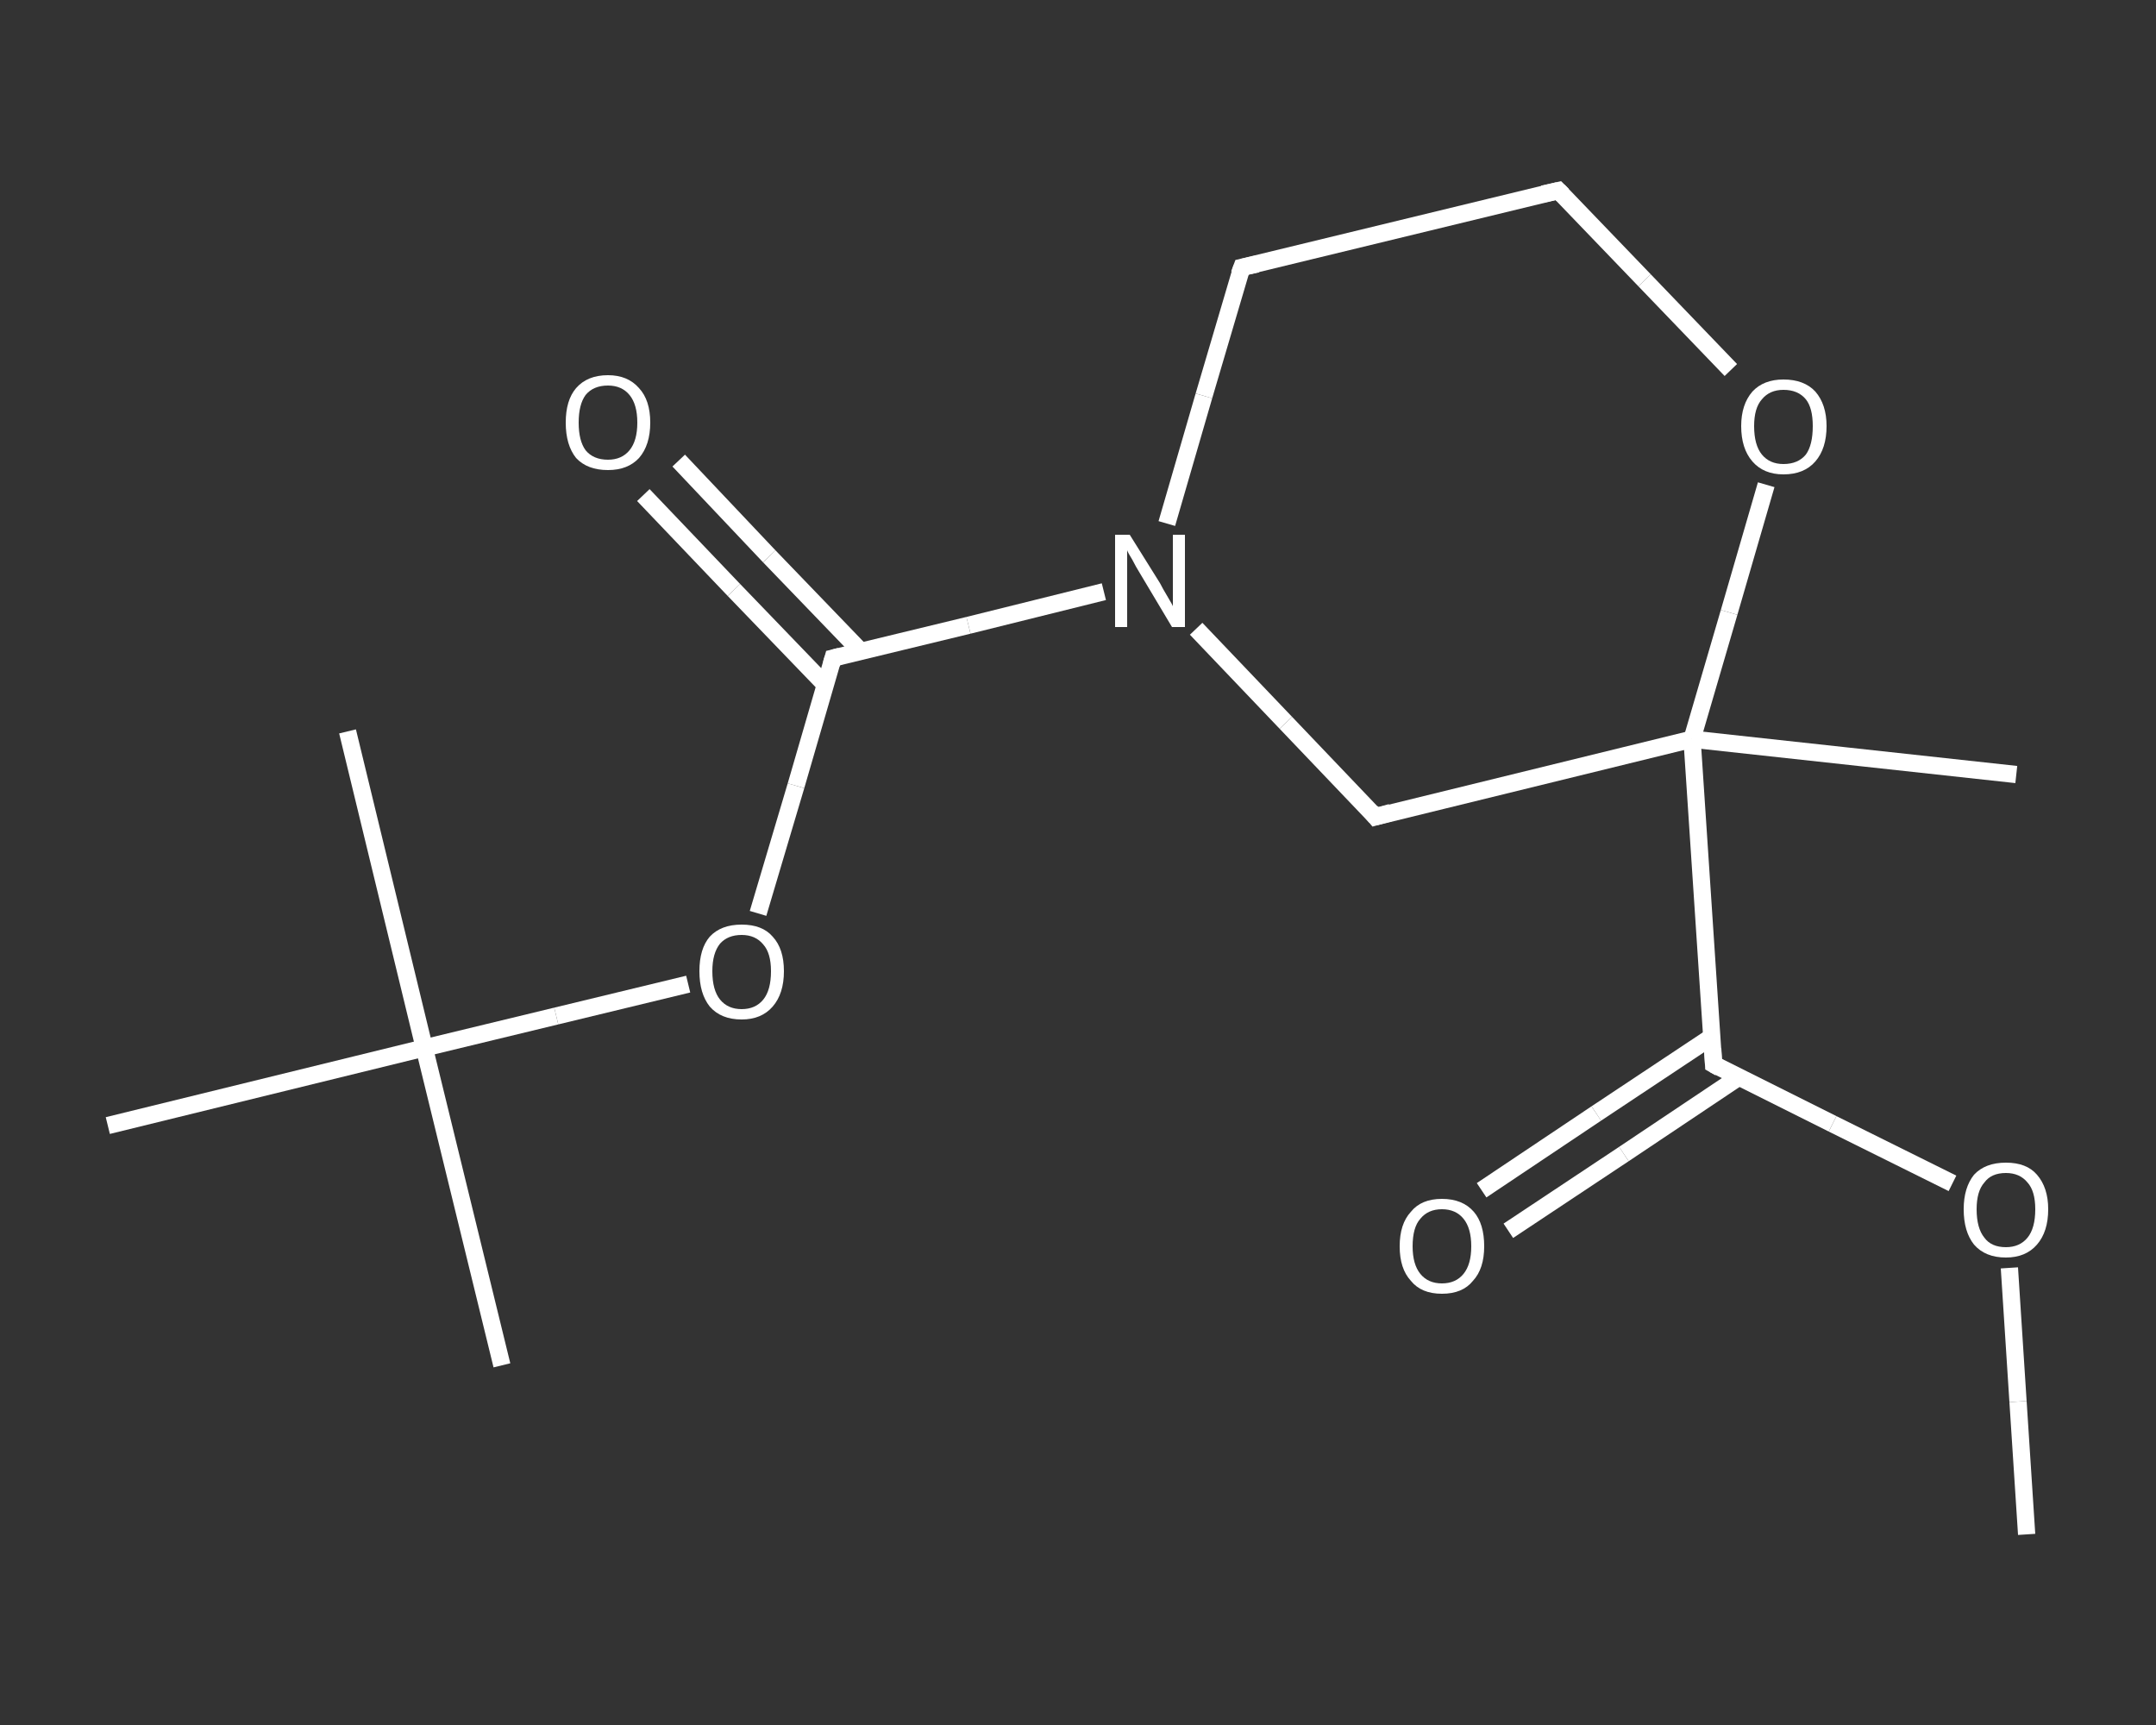<?xml version='1.0' encoding='iso-8859-1'?>
<svg version='1.1' baseProfile='full'
              xmlns='http://www.w3.org/2000/svg'
                      xmlns:rdkit='http://www.rdkit.org/xml'
                      xmlns:xlink='http://www.w3.org/1999/xlink'
                  xml:space='preserve'
width='250px' height='200px' viewBox='0 0 250 200'>
<rect x="0" y="0" width="250" height="200" fill="#333333" stroke="none"/>
<!-- END OF HEADER -->
<rect style='opacity:1.0;fill:transparent;stroke:none' width='250.0' height='200.0' x='0.0' y='0.0'> </rect>
<path class='bond-0 atom-0 atom-1' d='M 235.0,177.9 L 234.0,162.5' style='fill:none;fill-rule:evenodd;stroke:#FFFFFF;stroke-width:2.0px;stroke-linecap:butt;stroke-linejoin:miter;stroke-opacity:1' />
<path class='bond-0 atom-0 atom-1' d='M 234.0,162.5 L 233.0,147.0' style='fill:none;fill-rule:evenodd;stroke:#FFFFFF;stroke-width:2.0px;stroke-linecap:butt;stroke-linejoin:miter;stroke-opacity:1' />
<path class='bond-1 atom-1 atom-2' d='M 226.4,137.2 L 212.5,130.3' style='fill:none;fill-rule:evenodd;stroke:#FFFFFF;stroke-width:2.0px;stroke-linecap:butt;stroke-linejoin:miter;stroke-opacity:1' />
<path class='bond-1 atom-1 atom-2' d='M 212.5,130.3 L 198.7,123.4' style='fill:none;fill-rule:evenodd;stroke:#FFFFFF;stroke-width:2.0px;stroke-linecap:butt;stroke-linejoin:miter;stroke-opacity:1' />
<path class='bond-2 atom-2 atom-3' d='M 198.5,120.2 L 185.1,129.1' style='fill:none;fill-rule:evenodd;stroke:#FFFFFF;stroke-width:2.0px;stroke-linecap:butt;stroke-linejoin:miter;stroke-opacity:1' />
<path class='bond-2 atom-2 atom-3' d='M 185.1,129.1 L 171.8,138.0' style='fill:none;fill-rule:evenodd;stroke:#FFFFFF;stroke-width:2.0px;stroke-linecap:butt;stroke-linejoin:miter;stroke-opacity:1' />
<path class='bond-2 atom-2 atom-3' d='M 201.6,124.9 L 188.3,133.8' style='fill:none;fill-rule:evenodd;stroke:#FFFFFF;stroke-width:2.0px;stroke-linecap:butt;stroke-linejoin:miter;stroke-opacity:1' />
<path class='bond-2 atom-2 atom-3' d='M 188.3,133.8 L 174.9,142.7' style='fill:none;fill-rule:evenodd;stroke:#FFFFFF;stroke-width:2.0px;stroke-linecap:butt;stroke-linejoin:miter;stroke-opacity:1' />
<path class='bond-3 atom-2 atom-4' d='M 198.7,123.4 L 196.2,85.7' style='fill:none;fill-rule:evenodd;stroke:#FFFFFF;stroke-width:2.0px;stroke-linecap:butt;stroke-linejoin:miter;stroke-opacity:1' />
<path class='bond-4 atom-4 atom-5' d='M 196.2,85.7 L 233.8,89.8' style='fill:none;fill-rule:evenodd;stroke:#FFFFFF;stroke-width:2.0px;stroke-linecap:butt;stroke-linejoin:miter;stroke-opacity:1' />
<path class='bond-5 atom-4 atom-6' d='M 196.2,85.7 L 159.5,94.7' style='fill:none;fill-rule:evenodd;stroke:#FFFFFF;stroke-width:2.0px;stroke-linecap:butt;stroke-linejoin:miter;stroke-opacity:1' />
<path class='bond-6 atom-6 atom-7' d='M 159.5,94.7 L 149.1,83.8' style='fill:none;fill-rule:evenodd;stroke:#FFFFFF;stroke-width:2.0px;stroke-linecap:butt;stroke-linejoin:miter;stroke-opacity:1' />
<path class='bond-6 atom-6 atom-7' d='M 149.1,83.8 L 138.7,72.9' style='fill:none;fill-rule:evenodd;stroke:#FFFFFF;stroke-width:2.0px;stroke-linecap:butt;stroke-linejoin:miter;stroke-opacity:1' />
<path class='bond-7 atom-7 atom-8' d='M 128.0,68.6 L 112.3,72.5' style='fill:none;fill-rule:evenodd;stroke:#FFFFFF;stroke-width:2.0px;stroke-linecap:butt;stroke-linejoin:miter;stroke-opacity:1' />
<path class='bond-7 atom-7 atom-8' d='M 112.3,72.5 L 96.6,76.3' style='fill:none;fill-rule:evenodd;stroke:#FFFFFF;stroke-width:2.0px;stroke-linecap:butt;stroke-linejoin:miter;stroke-opacity:1' />
<path class='bond-8 atom-8 atom-9' d='M 99.8,75.5 L 89.2,64.5' style='fill:none;fill-rule:evenodd;stroke:#FFFFFF;stroke-width:2.0px;stroke-linecap:butt;stroke-linejoin:miter;stroke-opacity:1' />
<path class='bond-8 atom-8 atom-9' d='M 89.2,64.5 L 78.7,53.4' style='fill:none;fill-rule:evenodd;stroke:#FFFFFF;stroke-width:2.0px;stroke-linecap:butt;stroke-linejoin:miter;stroke-opacity:1' />
<path class='bond-8 atom-8 atom-9' d='M 95.7,79.4 L 85.1,68.4' style='fill:none;fill-rule:evenodd;stroke:#FFFFFF;stroke-width:2.0px;stroke-linecap:butt;stroke-linejoin:miter;stroke-opacity:1' />
<path class='bond-8 atom-8 atom-9' d='M 85.1,68.4 L 74.6,57.4' style='fill:none;fill-rule:evenodd;stroke:#FFFFFF;stroke-width:2.0px;stroke-linecap:butt;stroke-linejoin:miter;stroke-opacity:1' />
<path class='bond-9 atom-8 atom-10' d='M 96.6,76.3 L 92.3,91.1' style='fill:none;fill-rule:evenodd;stroke:#FFFFFF;stroke-width:2.0px;stroke-linecap:butt;stroke-linejoin:miter;stroke-opacity:1' />
<path class='bond-9 atom-8 atom-10' d='M 92.3,91.1 L 87.9,105.9' style='fill:none;fill-rule:evenodd;stroke:#FFFFFF;stroke-width:2.0px;stroke-linecap:butt;stroke-linejoin:miter;stroke-opacity:1' />
<path class='bond-10 atom-10 atom-11' d='M 79.8,114.1 L 64.5,117.8' style='fill:none;fill-rule:evenodd;stroke:#FFFFFF;stroke-width:2.0px;stroke-linecap:butt;stroke-linejoin:miter;stroke-opacity:1' />
<path class='bond-10 atom-10 atom-11' d='M 64.5,117.8 L 49.2,121.5' style='fill:none;fill-rule:evenodd;stroke:#FFFFFF;stroke-width:2.0px;stroke-linecap:butt;stroke-linejoin:miter;stroke-opacity:1' />
<path class='bond-11 atom-11 atom-12' d='M 49.2,121.5 L 58.2,158.3' style='fill:none;fill-rule:evenodd;stroke:#FFFFFF;stroke-width:2.0px;stroke-linecap:butt;stroke-linejoin:miter;stroke-opacity:1' />
<path class='bond-12 atom-11 atom-13' d='M 49.2,121.5 L 40.3,84.8' style='fill:none;fill-rule:evenodd;stroke:#FFFFFF;stroke-width:2.0px;stroke-linecap:butt;stroke-linejoin:miter;stroke-opacity:1' />
<path class='bond-13 atom-11 atom-14' d='M 49.2,121.5 L 12.5,130.5' style='fill:none;fill-rule:evenodd;stroke:#FFFFFF;stroke-width:2.0px;stroke-linecap:butt;stroke-linejoin:miter;stroke-opacity:1' />
<path class='bond-14 atom-7 atom-15' d='M 135.3,60.7 L 139.6,45.9' style='fill:none;fill-rule:evenodd;stroke:#FFFFFF;stroke-width:2.0px;stroke-linecap:butt;stroke-linejoin:miter;stroke-opacity:1' />
<path class='bond-14 atom-7 atom-15' d='M 139.6,45.9 L 144.0,31.0' style='fill:none;fill-rule:evenodd;stroke:#FFFFFF;stroke-width:2.0px;stroke-linecap:butt;stroke-linejoin:miter;stroke-opacity:1' />
<path class='bond-15 atom-15 atom-16' d='M 144.0,31.0 L 180.7,22.1' style='fill:none;fill-rule:evenodd;stroke:#FFFFFF;stroke-width:2.0px;stroke-linecap:butt;stroke-linejoin:miter;stroke-opacity:1' />
<path class='bond-16 atom-16 atom-17' d='M 180.7,22.1 L 190.7,32.5' style='fill:none;fill-rule:evenodd;stroke:#FFFFFF;stroke-width:2.0px;stroke-linecap:butt;stroke-linejoin:miter;stroke-opacity:1' />
<path class='bond-16 atom-16 atom-17' d='M 190.7,32.5 L 200.7,42.9' style='fill:none;fill-rule:evenodd;stroke:#FFFFFF;stroke-width:2.0px;stroke-linecap:butt;stroke-linejoin:miter;stroke-opacity:1' />
<path class='bond-17 atom-17 atom-4' d='M 204.8,56.2 L 200.5,71.0' style='fill:none;fill-rule:evenodd;stroke:#FFFFFF;stroke-width:2.0px;stroke-linecap:butt;stroke-linejoin:miter;stroke-opacity:1' />
<path class='bond-17 atom-17 atom-4' d='M 200.5,71.0 L 196.2,85.7' style='fill:none;fill-rule:evenodd;stroke:#FFFFFF;stroke-width:2.0px;stroke-linecap:butt;stroke-linejoin:miter;stroke-opacity:1' />
<path d='M 199.4,123.8 L 198.7,123.4 L 198.6,121.6' style='fill:none;stroke:#FFFFFF;stroke-width:2.0px;stroke-linecap:butt;stroke-linejoin:miter;stroke-opacity:1;' />
<path d='M 161.3,94.2 L 159.5,94.7 L 159.0,94.1' style='fill:none;stroke:#FFFFFF;stroke-width:2.0px;stroke-linecap:butt;stroke-linejoin:miter;stroke-opacity:1;' />
<path d='M 97.4,76.1 L 96.6,76.3 L 96.4,77.0' style='fill:none;stroke:#FFFFFF;stroke-width:2.0px;stroke-linecap:butt;stroke-linejoin:miter;stroke-opacity:1;' />
<path d='M 143.7,31.8 L 144.0,31.0 L 145.8,30.6' style='fill:none;stroke:#FFFFFF;stroke-width:2.0px;stroke-linecap:butt;stroke-linejoin:miter;stroke-opacity:1;' />
<path d='M 178.9,22.5 L 180.7,22.1 L 181.2,22.6' style='fill:none;stroke:#FFFFFF;stroke-width:2.0px;stroke-linecap:butt;stroke-linejoin:miter;stroke-opacity:1;' />
<path class='atom-1' d='M 227.7 140.2
Q 227.7 137.7, 228.9 136.2
Q 230.2 134.8, 232.6 134.8
Q 235.0 134.8, 236.2 136.2
Q 237.5 137.7, 237.5 140.2
Q 237.5 142.8, 236.2 144.3
Q 234.9 145.8, 232.6 145.8
Q 230.2 145.8, 228.9 144.3
Q 227.7 142.8, 227.7 140.2
M 232.6 144.6
Q 234.2 144.6, 235.1 143.5
Q 236.0 142.4, 236.0 140.2
Q 236.0 138.1, 235.1 137.1
Q 234.2 136.0, 232.6 136.0
Q 230.9 136.0, 230.1 137.1
Q 229.2 138.1, 229.2 140.2
Q 229.2 142.4, 230.1 143.5
Q 230.9 144.6, 232.6 144.6
' fill='#FFFFFF'/>
<path class='atom-3' d='M 162.3 144.5
Q 162.3 141.9, 163.6 140.5
Q 164.8 139.0, 167.2 139.0
Q 169.6 139.0, 170.9 140.5
Q 172.1 141.9, 172.1 144.5
Q 172.1 147.1, 170.8 148.5
Q 169.6 150.0, 167.2 150.0
Q 164.8 150.0, 163.6 148.5
Q 162.3 147.1, 162.3 144.5
M 167.2 148.8
Q 168.8 148.8, 169.7 147.7
Q 170.6 146.6, 170.6 144.5
Q 170.6 142.4, 169.7 141.3
Q 168.8 140.2, 167.2 140.2
Q 165.6 140.2, 164.7 141.3
Q 163.8 142.3, 163.8 144.5
Q 163.8 146.6, 164.7 147.7
Q 165.6 148.8, 167.2 148.8
' fill='#FFFFFF'/>
<path class='atom-7' d='M 131.0 62.0
L 134.5 67.6
Q 134.8 68.2, 135.4 69.2
Q 136.0 70.2, 136.0 70.3
L 136.0 62.0
L 137.4 62.0
L 137.4 72.7
L 135.9 72.7
L 132.2 66.5
Q 131.7 65.7, 131.3 64.9
Q 130.8 64.1, 130.7 63.8
L 130.7 72.7
L 129.3 72.7
L 129.3 62.0
L 131.0 62.0
' fill='#FFFFFF'/>
<path class='atom-9' d='M 65.6 49.0
Q 65.6 46.4, 66.8 45.0
Q 68.1 43.5, 70.5 43.5
Q 72.8 43.5, 74.1 45.0
Q 75.4 46.4, 75.4 49.0
Q 75.4 51.6, 74.1 53.1
Q 72.8 54.5, 70.5 54.5
Q 68.1 54.5, 66.8 53.1
Q 65.6 51.6, 65.6 49.0
M 70.5 53.3
Q 72.1 53.3, 73.0 52.2
Q 73.9 51.1, 73.9 49.0
Q 73.9 46.9, 73.0 45.8
Q 72.1 44.7, 70.5 44.7
Q 68.8 44.7, 67.9 45.8
Q 67.1 46.9, 67.1 49.0
Q 67.1 51.1, 67.9 52.2
Q 68.8 53.3, 70.5 53.3
' fill='#FFFFFF'/>
<path class='atom-10' d='M 81.1 112.6
Q 81.1 110.0, 82.3 108.6
Q 83.6 107.2, 86.0 107.2
Q 88.4 107.2, 89.6 108.6
Q 90.9 110.0, 90.9 112.6
Q 90.9 115.2, 89.6 116.7
Q 88.3 118.2, 86.0 118.2
Q 83.6 118.2, 82.3 116.7
Q 81.1 115.2, 81.1 112.6
M 86.0 117.0
Q 87.6 117.0, 88.5 115.9
Q 89.4 114.8, 89.4 112.6
Q 89.4 110.5, 88.5 109.5
Q 87.6 108.4, 86.0 108.4
Q 84.4 108.4, 83.5 109.4
Q 82.6 110.5, 82.6 112.6
Q 82.6 114.8, 83.5 115.9
Q 84.4 117.0, 86.0 117.0
' fill='#FFFFFF'/>
<path class='atom-17' d='M 201.9 49.4
Q 201.9 46.9, 203.2 45.4
Q 204.5 44.0, 206.8 44.0
Q 209.2 44.0, 210.5 45.4
Q 211.8 46.9, 211.8 49.4
Q 211.8 52.0, 210.5 53.5
Q 209.2 55.0, 206.8 55.0
Q 204.5 55.0, 203.2 53.5
Q 201.9 52.0, 201.9 49.4
M 206.8 53.8
Q 208.5 53.8, 209.4 52.7
Q 210.2 51.6, 210.2 49.4
Q 210.2 47.3, 209.4 46.3
Q 208.5 45.2, 206.8 45.2
Q 205.2 45.2, 204.3 46.3
Q 203.4 47.3, 203.4 49.4
Q 203.4 51.6, 204.3 52.7
Q 205.2 53.8, 206.8 53.8
' fill='#FFFFFF'/>
</svg>
